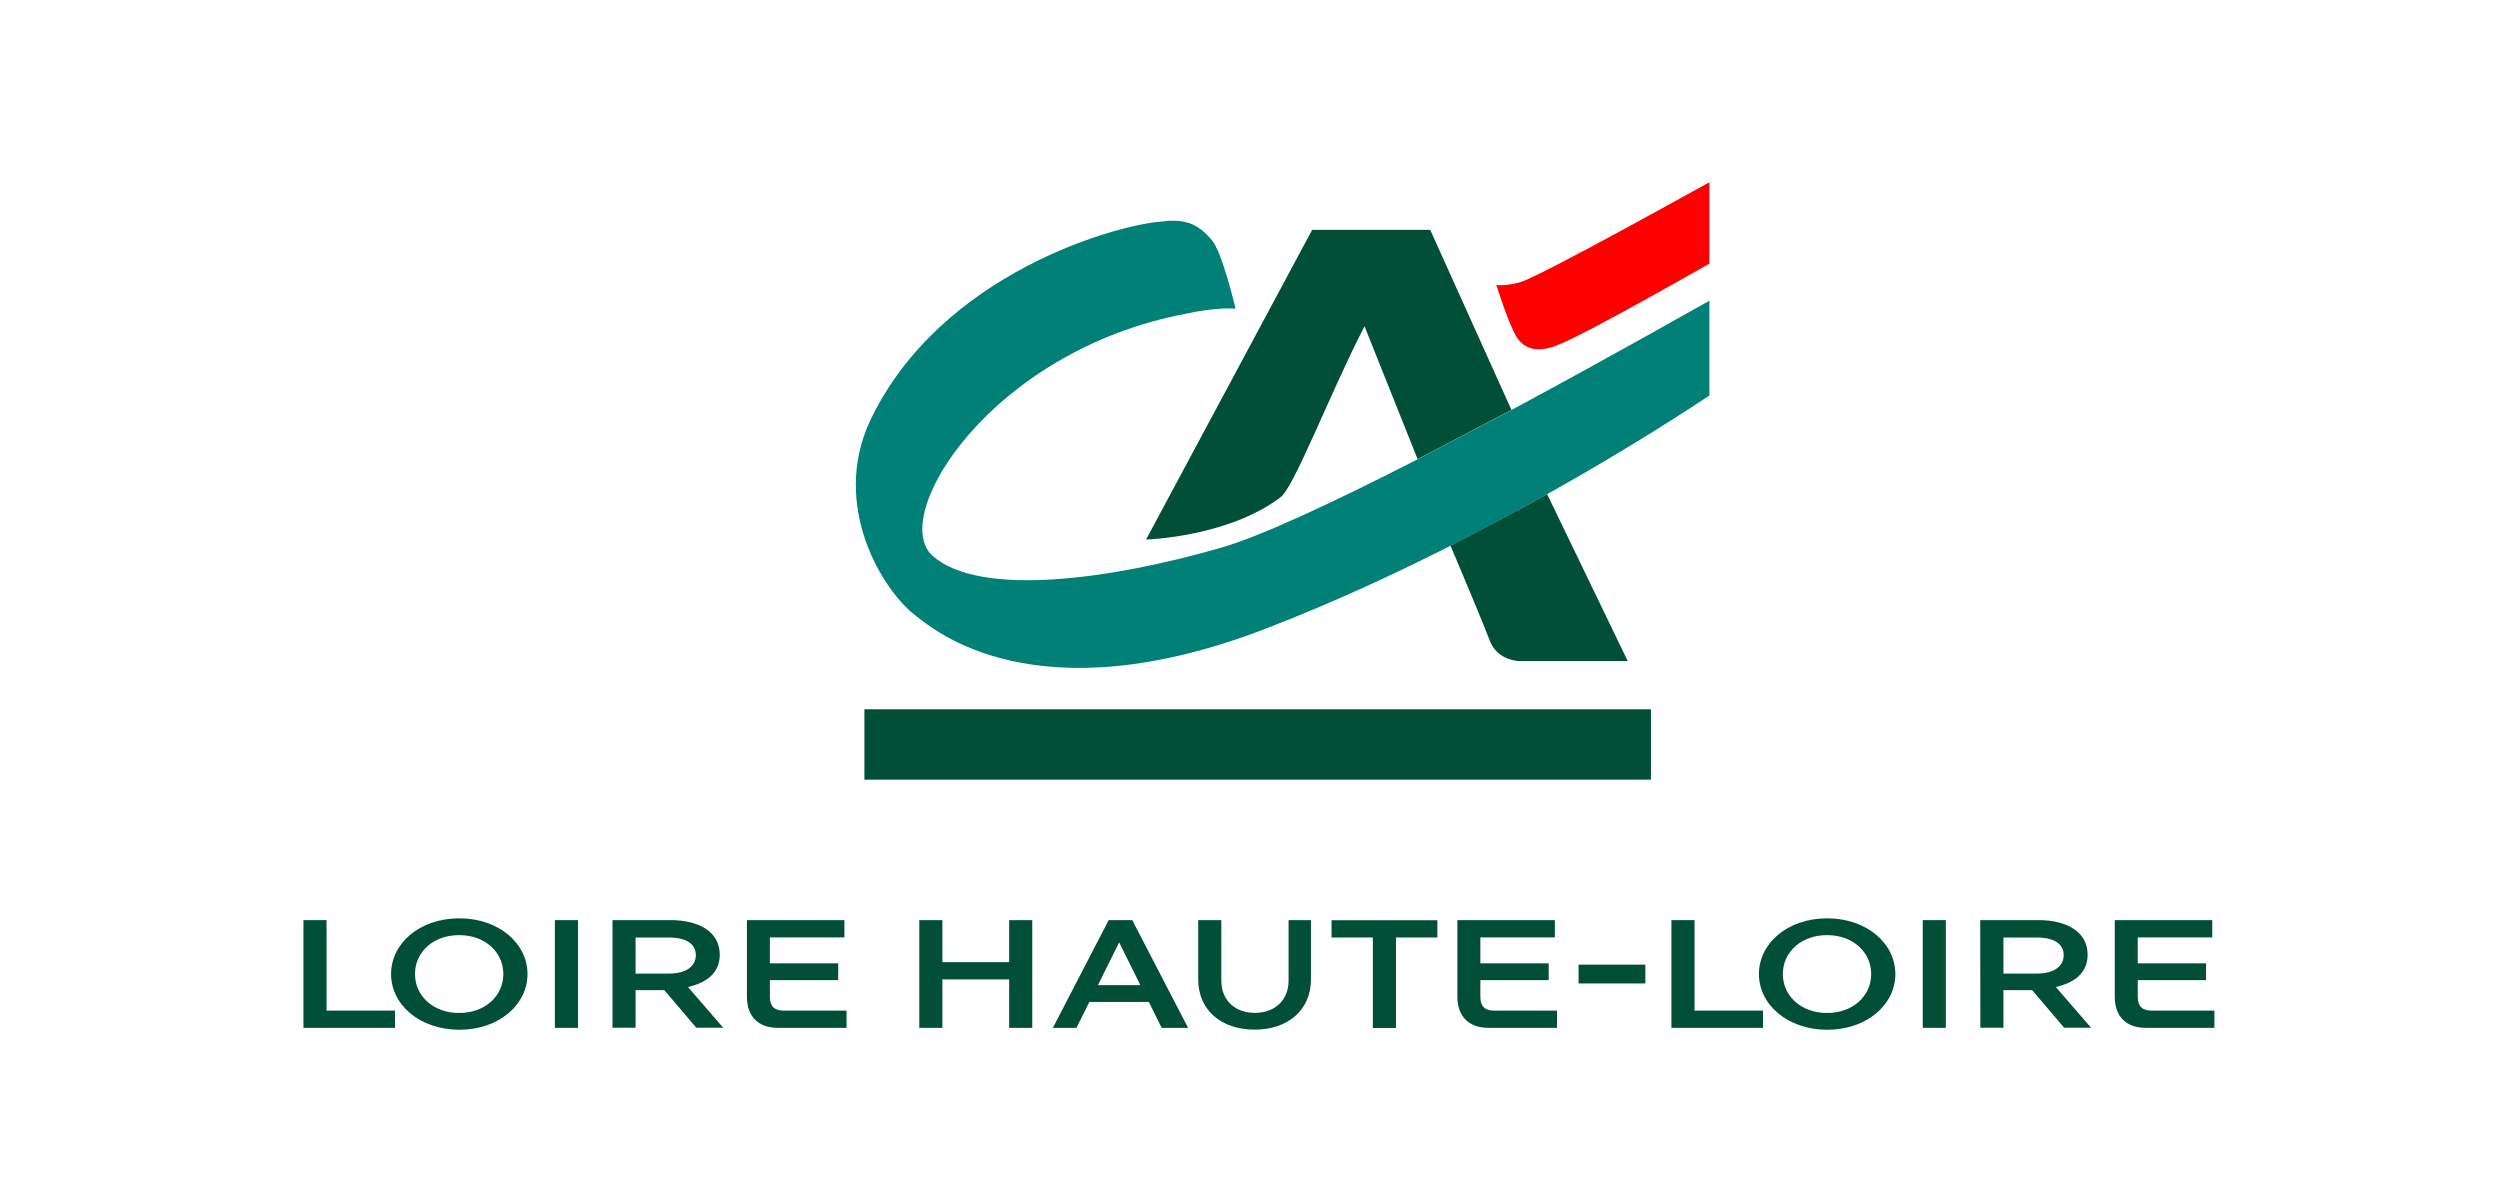 <?xml version="1.0" encoding="utf-8"?>
<!-- Generator: Adobe Illustrator 26.2.1, SVG Export Plug-In . SVG Version: 6.00 Build 0)  -->
<svg version="1.1" id="Calque_1" xmlns="http://www.w3.org/2000/svg" xmlns:xlink="http://www.w3.org/1999/xlink" x="0px" y="0px"
	 viewBox="0 0 210 100" enable-background="new 0 0 210 100" xml:space="preserve">
<g>
	<g>
		<rect x="72.61" y="59.58" fill="#014F36" width="66.07" height="5.91"/>
		<g>
			<path fill="#014F36" d="M114.62,27.41l4.46,11.16l7.88-4.14l-6.82-15.12h-9.92L96.27,45.32c0.01,0.01,6.86-0.21,11.25-3.52
				C108.63,41.15,111.75,32.94,114.62,27.41L114.62,27.41L114.62,27.41z"/>
			<path fill="#018078" d="M126.96,34.44l-7.88,4.14c-6.74,3.45-13.14,6.48-16.59,7.45c-9.1,2.62-20.17,4.19-24.15,0.66
				c-3.74-3.32,4.9-17.24,21.25-20.33c2.65-0.59,4.2-0.44,4.2-0.42c0-0.02-1.12-4.76-1.99-5.76c-1.22-1.49-2.41-1.8-4.19-1.57
				C94.06,18.82,79,22.84,73.07,35.38c-3.31,7.13,1.09,14.32,3.94,16.41c1.32,0.97,9.87,8.63,29.64,0.89
				c19.48-7.56,36.93-19.46,36.94-19.46v-7.96C143.57,25.25,135.88,29.65,126.96,34.44z"/>
			<path fill="#014F36" d="M121.84,45.83c0.73,1.71,2.82,6.69,3.36,8.13c0.7,1.57,2.44,1.57,2.44,1.57h9.09l-6.77-14.02
				C127.48,42.89,124.75,44.36,121.84,45.83z"/>
		</g>
		<path fill="#FF0001" d="M143.58,22.15c-0.02,0-10.39,5.96-12.83,6.87c-2.24,0.88-3.07-0.28-3.34-0.69
			c-0.6-0.92-1.58-3.94-1.72-4.4c0.06,0.01,0.63,0.13,1.96-0.21c1.58-0.4,15.92-8.42,15.94-8.41V22.15L143.58,22.15z"/>
	</g>
	<g>
		<path fill="#014F36" d="M25.49,77.29h1.94v7.6h5.75v1.45h-7.69V77.29z"/>
		<path fill="#014F36" d="M32.85,81.82c0-2.56,2.38-4.68,5.73-4.68c3.34,0,5.73,2.12,5.73,4.68c0,2.56-2.38,4.68-5.73,4.68
			C35.22,86.49,32.85,84.37,32.85,81.82z M34.86,81.82c0,1.82,1.51,3.27,3.71,3.27c2.2,0,3.71-1.45,3.71-3.27
			c0-1.82-1.51-3.27-3.71-3.27C36.37,78.55,34.86,79.99,34.86,81.82z"/>
		<path fill="#014F36" d="M46.61,77.29h1.94v9.05h-1.94V77.29z"/>
		<path fill="#014F36" d="M51.44,77.29h4.9c2.28,0,4.12,0.92,4.12,2.91c0,1.55-1.14,2.36-2.67,2.71l2.96,3.42h-2.26l-2.69-3.16
			h-2.41v3.16h-1.94v-9.04H51.44z M56.2,81.78c1.37,0,2.25-0.57,2.25-1.55c0-0.96-0.84-1.48-2.26-1.48h-2.8v3.03H56.2z"/>
		<path fill="#014F36" d="M62.74,83.73v-6.44h8.19v1.45h-6.26v2.18h5.74v1.41h-5.74v1.4c0,0.79,0.38,1.16,1.14,1.16h5.3v1.45h-5.76
			C63.69,86.34,62.74,85.37,62.74,83.73z"/>
		<path fill="#014F36" d="M77.22,77.29h1.94v3.53h5.61v-3.53h1.94v9.05h-1.94v-4.07h-5.61v4.07h-1.94
			C77.22,86.34,77.22,77.29,77.22,77.29z"/>
		<path fill="#014F36" d="M96.5,84.16h-4.99l-1.09,2.18h-1.98l4.69-9.05h1.98l4.69,9.05h-2.22L96.5,84.16z M95.79,82.75l-1.78-3.59
			l-1.78,3.59H95.79z"/>
		<path fill="#014F36" d="M100.65,82.27v-4.98h1.94v5.09c0,1.62,1.12,2.7,2.83,2.7c1.69,0,2.82-1.09,2.82-2.7v-5.09h1.88v4.98
			c0,2.53-1.89,4.22-4.73,4.22C102.53,86.49,100.65,84.8,100.65,82.27z"/>
		<path fill="#014F36" d="M111.85,78.74V77.3h8.89v1.45h-3.48v7.6h-1.94v-7.6H111.85z"/>
		<path fill="#014F36" d="M122.42,83.73v-6.44h8.19v1.45h-6.26v2.18h5.74v1.41h-5.74v1.4c0,0.79,0.38,1.16,1.14,1.16h5.3v1.45h-5.76
			C123.38,86.34,122.42,85.37,122.42,83.73z"/>
		<path fill="#014F36" d="M138.21,81.03v1.58h-5.61v-1.58H138.21z"/>
		<path fill="#014F36" d="M140.4,77.29h1.94v7.6h5.75v1.45h-7.69V77.29z"/>
		<path fill="#014F36" d="M147.75,81.82c0-2.56,2.38-4.68,5.73-4.68c3.34,0,5.73,2.12,5.73,4.68c0,2.56-2.38,4.68-5.73,4.68
			C150.13,86.49,147.75,84.37,147.75,81.82z M149.76,81.82c0,1.82,1.51,3.27,3.71,3.27c2.2,0,3.71-1.45,3.71-3.27
			c0-1.82-1.51-3.27-3.71-3.27C151.28,78.55,149.76,79.99,149.76,81.82z"/>
		<path fill="#014F36" d="M161.51,77.29h1.94v9.05h-1.94V77.29z"/>
		<path fill="#014F36" d="M166.34,77.29h4.9c2.28,0,4.12,0.92,4.12,2.91c0,1.55-1.14,2.36-2.67,2.71l2.96,3.42h-2.26l-2.69-3.16
			h-2.41v3.16h-1.94L166.34,77.29L166.34,77.29z M171.1,81.78c1.37,0,2.25-0.57,2.25-1.55c0-0.96-0.84-1.48-2.26-1.48h-2.8v3.03
			H171.1z"/>
		<path fill="#014F36" d="M177.64,83.73v-6.44h8.19v1.45h-6.26v2.18h5.74v1.41h-5.74v1.4c0,0.79,0.38,1.16,1.14,1.16h5.3v1.45h-5.76
			C178.59,86.34,177.64,85.37,177.64,83.73z"/>
	</g>
</g>
<g id="Calque_2_00000004547938654954797560000017703497517568457616_">
</g>
</svg>
